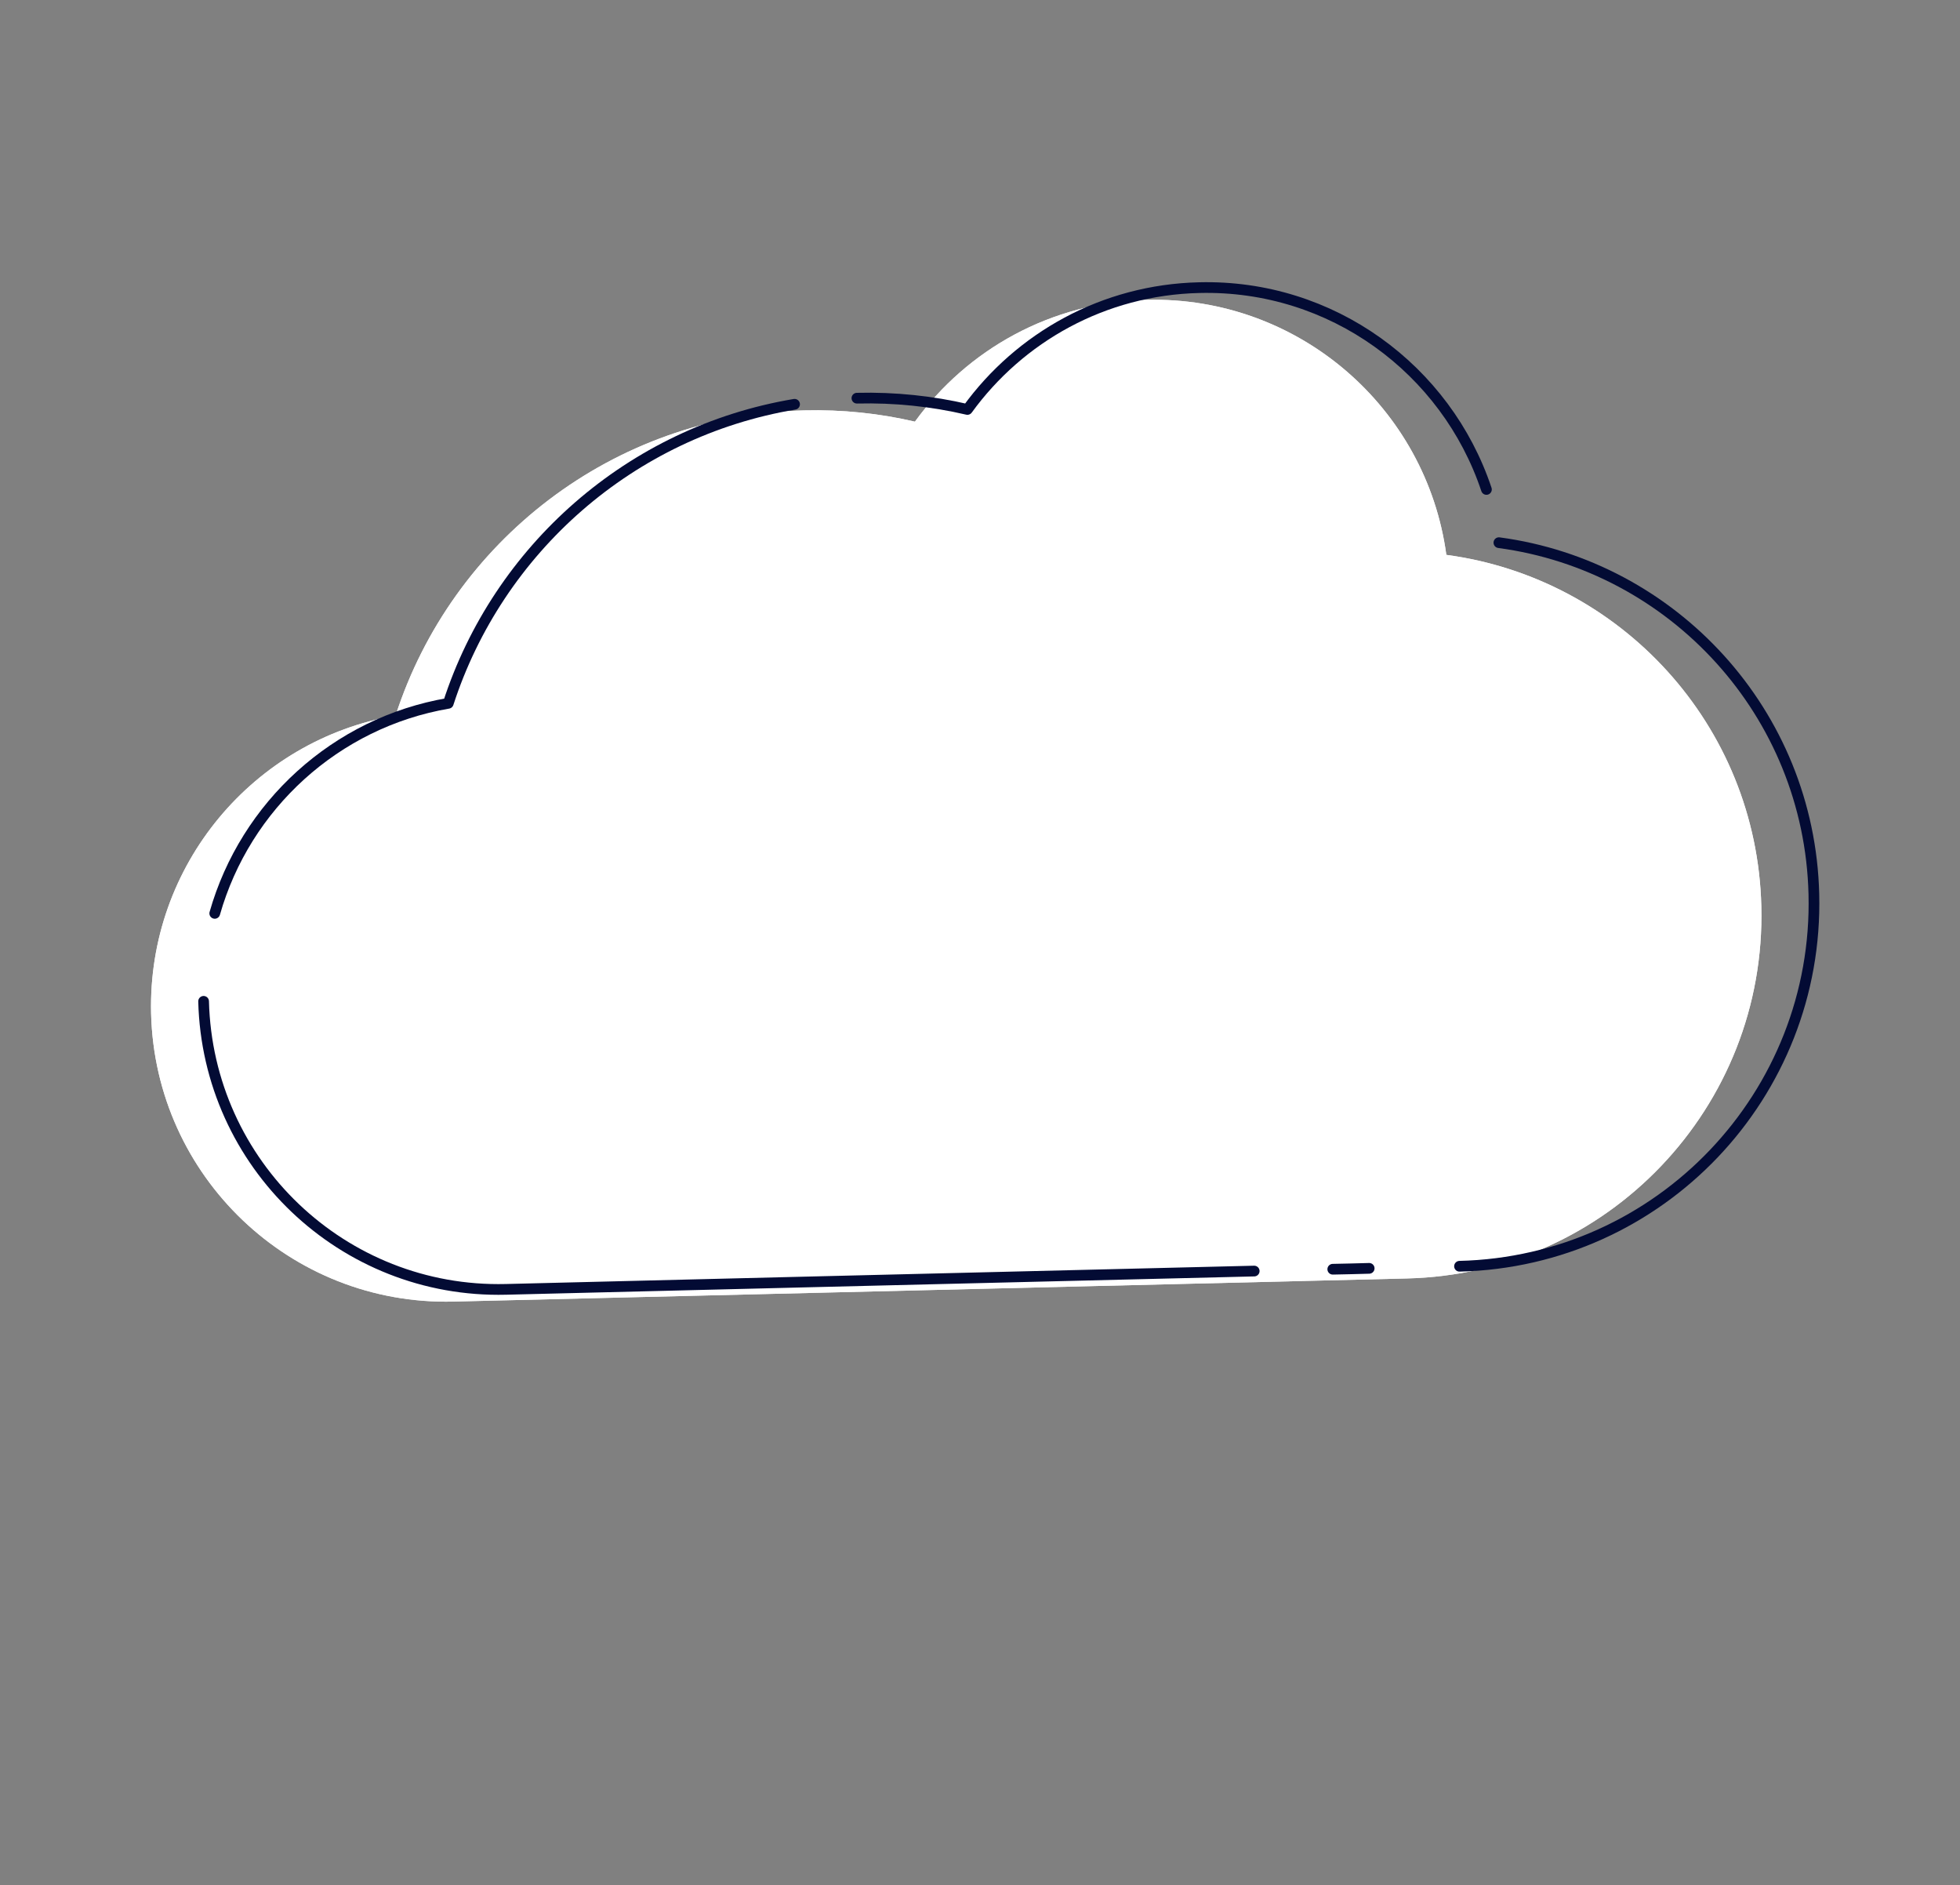 <?xml version="1.0" encoding="UTF-8"?> <svg xmlns="http://www.w3.org/2000/svg" width="183" height="176" viewBox="0 0 183 176" fill="none"><rect x="0" y="0" width="183" height="176" fill="#808080" stroke="none"/><path d="M36.941 66.781C42.173 50.623 57.166 38.745 75.108 38.311C78.653 38.225 82.118 38.59 85.424 39.363C90.299 32.641 98.127 28.199 107.067 27.991C121.246 27.648 133.179 38.064 135.041 51.8C151.304 53.975 164.036 67.684 164.45 84.607C164.923 103.341 150.109 118.897 131.365 119.349C121.168 119.596 48.098 121.378 42.338 121.508C27.122 121.886 14.489 109.836 14.108 94.618C13.775 80.774 23.699 69.061 36.953 66.797L36.941 66.781Z" fill="white"></path><path opacity="0.9" d="M36.941 66.781C42.173 50.623 57.166 38.745 75.108 38.311C78.653 38.225 82.118 38.59 85.424 39.363C90.299 32.641 98.127 28.199 107.067 27.991C121.246 27.648 133.179 38.064 135.041 51.8C151.304 53.975 164.036 67.684 164.45 84.607C164.923 103.341 150.109 118.897 131.365 119.349C121.168 119.596 48.098 121.378 42.338 121.508C27.122 121.886 14.489 109.836 14.108 94.618C13.775 80.774 23.699 69.061 36.953 66.797L36.941 66.781Z" fill="white"></path><path d="M139.948 50.661C156.21 52.836 168.942 66.545 169.356 83.468C169.829 102.203 155.016 117.758 136.271 118.21" stroke="#030B34" stroke-linecap="round" stroke-linejoin="round"></path><path d="M80.008 37.172C83.552 37.086 87.018 37.451 90.324 38.224C95.199 31.502 103.027 27.06 111.967 26.852C124.368 26.544 135.049 34.502 138.784 45.692" stroke="#030B34" stroke-linecap="round" stroke-linejoin="round"></path><path d="M20.051 85.267C22.913 75.212 31.339 67.462 41.854 65.658C46.509 51.286 58.874 40.31 74.186 37.741" stroke="#030B34" stroke-linecap="round" stroke-linejoin="round"></path><path d="M117.102 118.659C91.806 119.276 51.457 120.256 47.24 120.368C32.024 120.746 19.391 108.695 19.01 93.478" stroke="#030B34" stroke-linecap="round" stroke-linejoin="round"></path><path d="M127.836 118.406C126.771 118.436 125.632 118.467 124.438 118.488" stroke="#030B34" stroke-linecap="round" stroke-linejoin="round"></path></svg> 